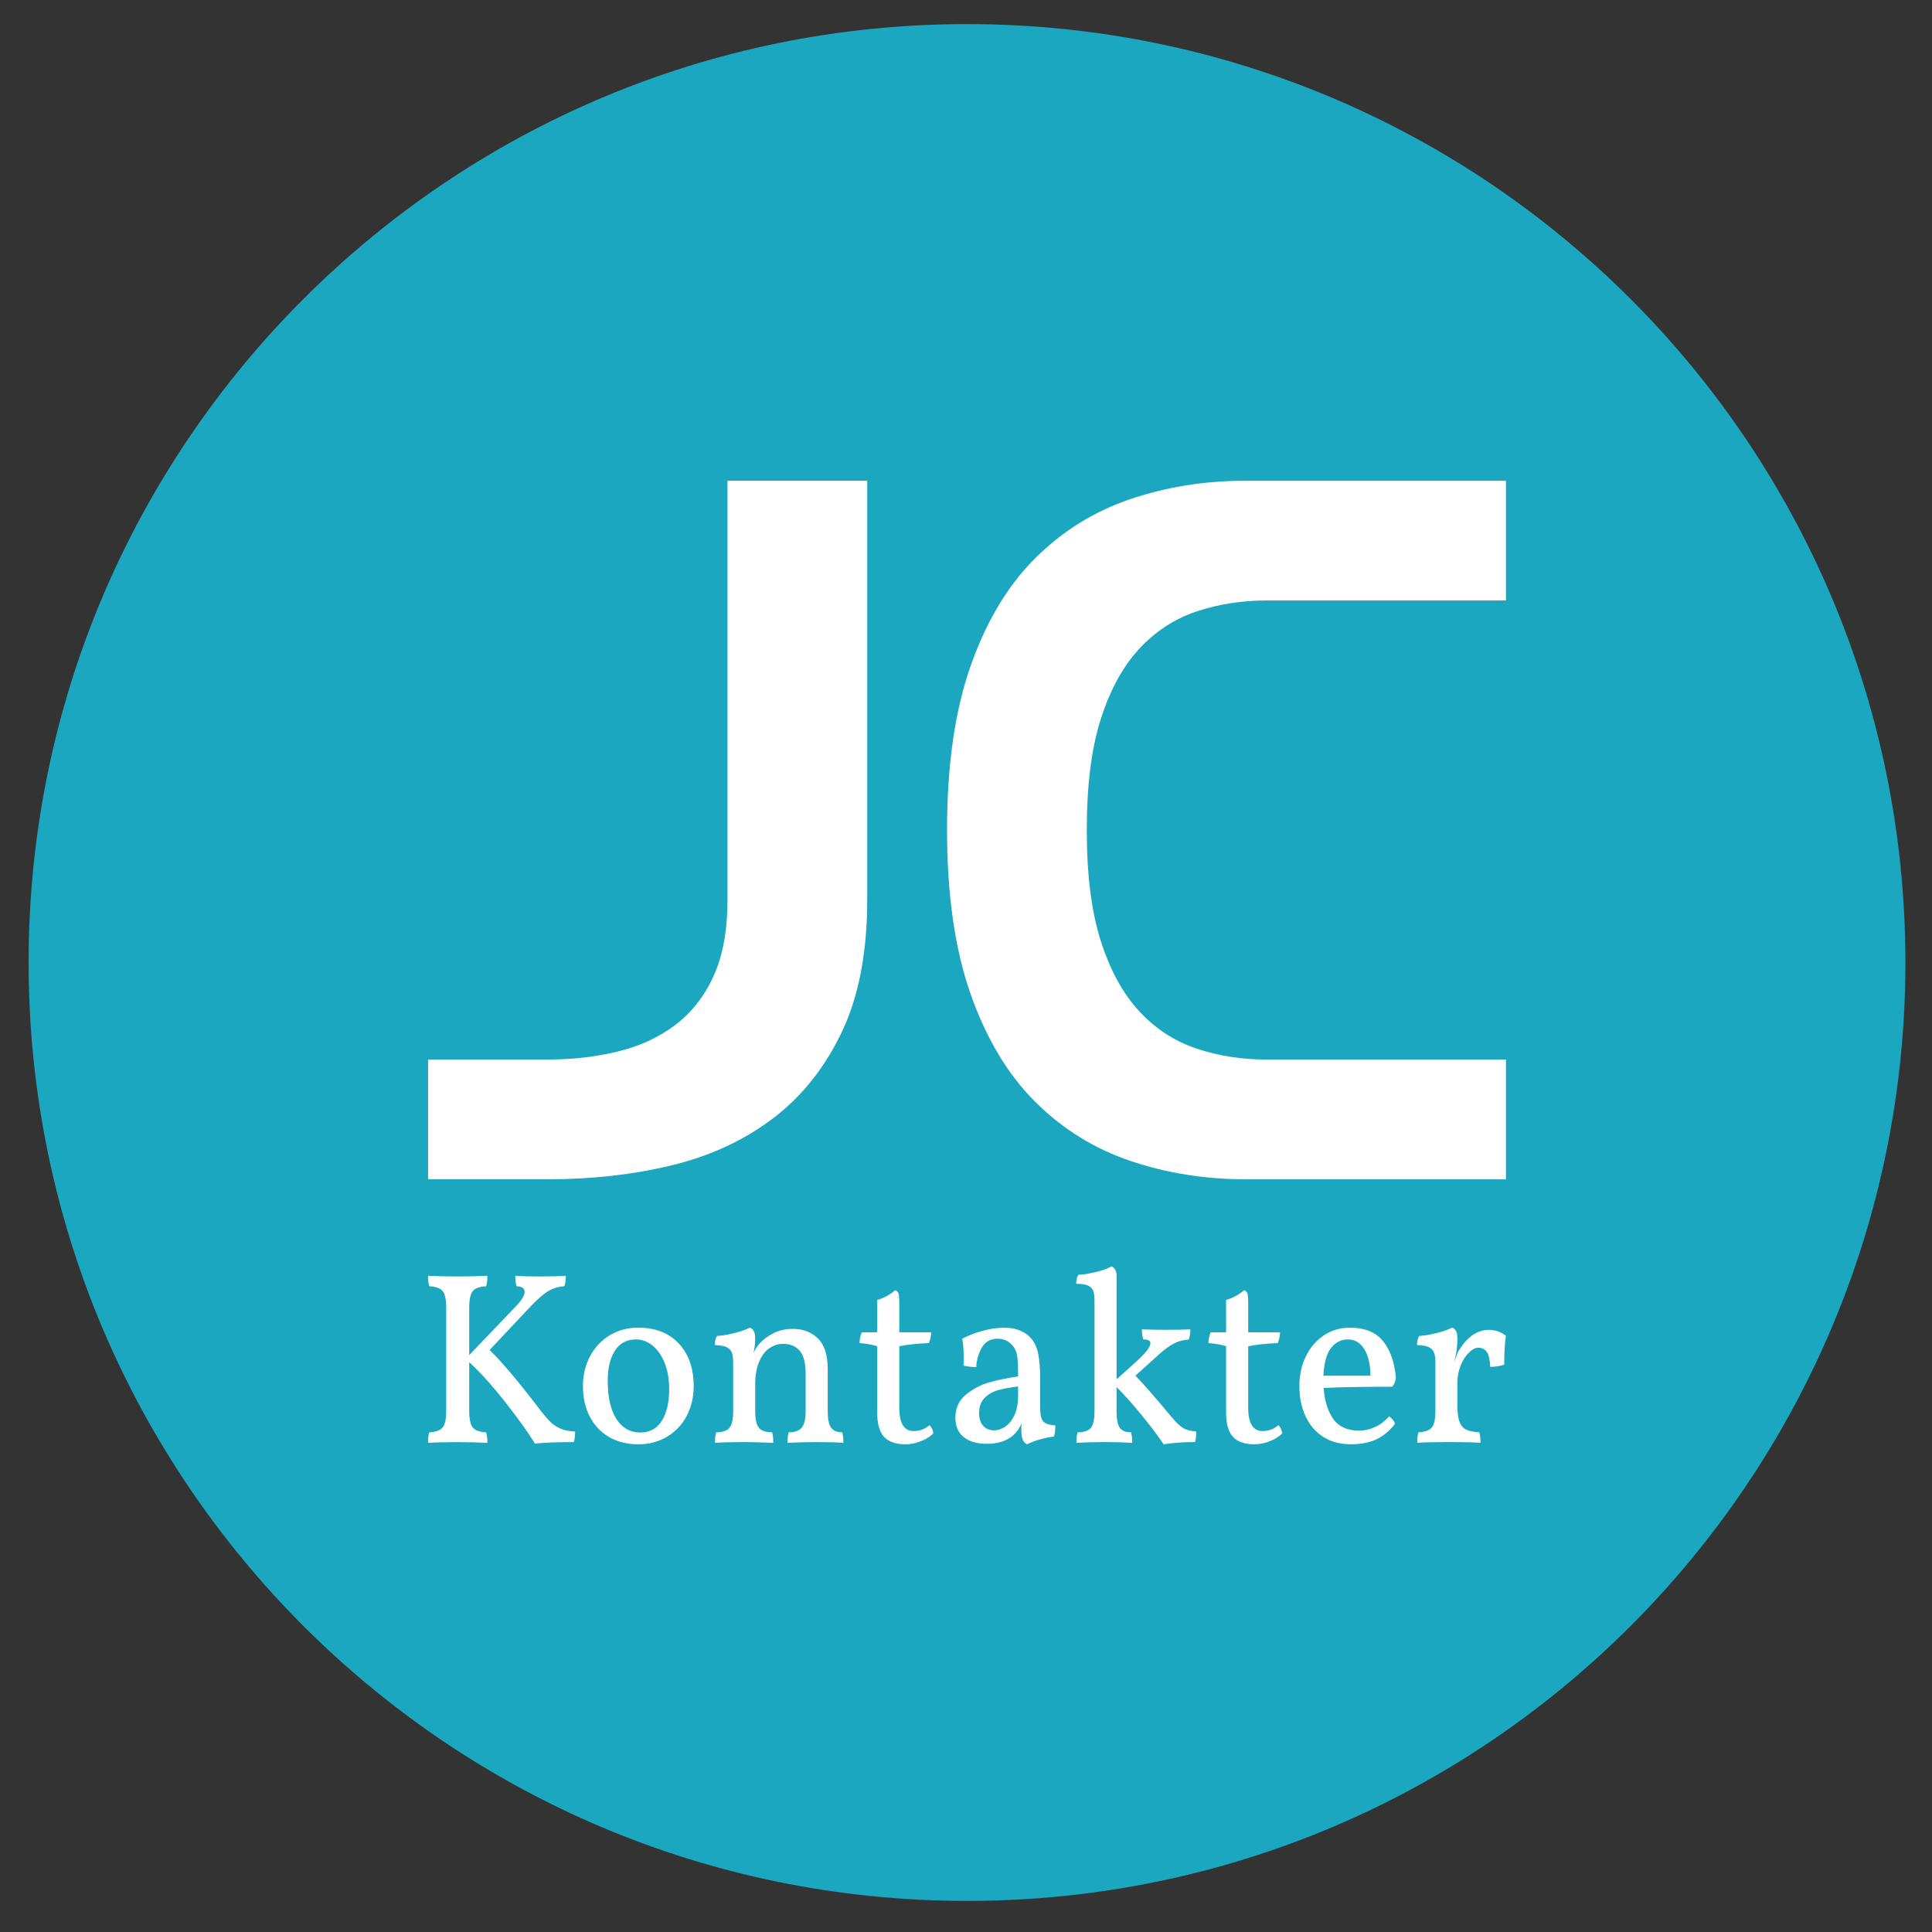 <?xml version="1.0" encoding="iso-8859-1"?>
<!-- Generator: Adobe Illustrator 26.0.3, SVG Export Plug-In . SVG Version: 6.00 Build 0)  -->
<svg version="1.1" id="Lager_1" xmlns="http://www.w3.org/2000/svg" xmlns:xlink="http://www.w3.org/1999/xlink" x="0px" y="0px"
	 viewBox="0 0 198.425 198.425" style="enable-background:new 0 0 198.425 198.425;" xml:space="preserve">
<rect x="0" y="0" width="198.425" height="198.425" fill="#333333" stroke="none"/>
<g>
	<path style="fill:#1BA7C0;" d="M195.694,98.853c0,53.229-43.15,96.379-96.379,96.379c-53.227,0-96.377-43.15-96.377-96.379
		c0-53.227,43.15-96.377,96.377-96.377C152.544,2.475,195.694,45.625,195.694,98.853"/>
	<g>
		<path style="fill:#FFFFFF;" d="M43.965,108.819h12.3c2.527,0,4.919-0.272,7.175-0.82c2.255-0.547,4.219-1.451,5.894-2.716
			c1.674-1.264,2.99-2.937,3.947-5.023c0.956-2.084,1.435-4.697,1.435-7.842V49.369h14.351v43.049c0,5.4-0.871,9.928-2.614,13.582
			c-1.742,3.657-4.1,6.612-7.072,8.867c-2.972,2.255-6.441,3.862-10.405,4.818c-3.963,0.959-8.199,1.434-12.709,1.434h-12.3V108.819
			z"/>
		<path style="fill:#FFFFFF;" d="M116.075,119.223c-3.725-1.263-6.988-3.295-9.788-6.099c-2.803-2.801-5.007-6.49-6.613-11.069
			c-1.606-4.577-2.407-10.182-2.407-16.81c0-6.627,0.801-12.231,2.407-16.81c1.605-4.577,3.809-8.268,6.613-11.069
			c2.801-2.801,6.063-4.834,9.788-6.099c3.724-1.265,7.703-1.896,11.942-1.896h26.651v12.301h-24.601
			c-2.529,0-4.92,0.376-7.175,1.127c-2.255,0.753-4.221,2.034-5.895,3.844c-1.674,1.812-2.99,4.22-3.947,7.225
			c-0.957,3.009-1.433,6.802-1.433,11.379c0,4.58,0.476,8.372,1.433,11.379c0.958,3.007,2.273,5.416,3.947,7.226
			c1.674,1.811,3.64,3.092,5.895,3.843c2.254,0.753,4.646,1.127,7.175,1.127h24.601v12.301h-26.651
			C123.778,121.119,119.799,120.489,116.075,119.223"/>
		<g>
			<path style="fill:#FFFFFF;" d="M56.45,145.957c0.299,0.309,0.652,0.56,1.056,0.744c0.404,0.183,0.92,0.292,1.559,0.326
				c0,0.418-0.044,0.781-0.129,1.083c-1.674,0-3.005,0.048-3.997,0.15c-0.669-1.107-1.688-2.523-3.047-4.252
				c-1.358-1.728-2.591-3.097-3.702-4.102v5.01c0,0.839,0.129,1.402,0.367,1.695c0.245,0.299,0.703,0.462,1.372,0.496
				c0.085,0.234,0.129,0.594,0.129,1.08c-1.005-0.051-2.024-0.075-3.043-0.075c-1.175,0-2.194,0.024-3.05,0.075
				c0-0.486,0.041-0.846,0.126-1.08c0.672-0.034,1.127-0.197,1.368-0.496c0.245-0.292,0.367-0.856,0.367-1.695v-10.623
				c0-0.835-0.122-1.403-0.367-1.695c-0.241-0.292-0.696-0.458-1.368-0.492c-0.085-0.234-0.126-0.594-0.126-1.08
				c0.924,0.048,1.936,0.075,3.05,0.075c1.019,0,2.038-0.027,3.043-0.075c0,0.486-0.044,0.846-0.129,1.08
				c-0.669,0.034-1.127,0.2-1.372,0.492c-0.238,0.292-0.367,0.859-0.367,1.695v4.884l4.761-4.982
				c0.618-0.639,0.931-1.138,0.931-1.511c0-0.367-0.279-0.564-0.832-0.577c-0.085-0.268-0.126-0.628-0.126-1.08
				c0.554,0.048,1.42,0.075,2.591,0.075c1.056,0,1.926-0.027,2.595-0.075c0,0.486-0.051,0.846-0.153,1.08
				c-0.605,0.034-1.158,0.204-1.658,0.506c-0.506,0.299-1.148,0.862-1.916,1.681l-4.103,4.357c1.209,1.158,2.867,3.118,4.986,5.886
				C55.75,145.176,56.144,145.648,56.45,145.957"/>
			<path style="fill:#FFFFFF;" d="M62.563,147.594c-0.856-0.496-1.518-1.196-1.987-2.102c-0.472-0.903-0.706-1.953-0.706-3.145
				c0-1.124,0.245-2.143,0.73-3.06c0.489-0.91,1.161-1.627,2.024-2.15c0.866-0.52,1.844-0.781,2.934-0.781
				c1.759,0,3.148,0.547,4.164,1.637c1.015,1.09,1.521,2.544,1.521,4.354c0,1.141-0.238,2.163-0.713,3.07
				c-0.482,0.907-1.155,1.62-2.014,2.136c-0.866,0.523-1.851,0.785-2.958,0.785C64.417,148.338,63.419,148.09,62.563,147.594
				 M67.973,145.92c0.506-0.805,0.754-1.895,0.754-3.27c0-1.008-0.157-1.899-0.465-2.67c-0.309-0.771-0.723-1.365-1.243-1.783
				c-0.52-0.421-1.09-0.632-1.711-0.632c-0.941,0-1.658,0.384-2.153,1.158c-0.496,0.771-0.74,1.804-0.74,3.097
				c0,1.675,0.299,2.979,0.893,3.913c0.594,0.927,1.409,1.392,2.449,1.392C66.733,147.125,67.467,146.725,67.973,145.92"/>
			<path style="fill:#FFFFFF;" d="M86.621,148.185c-0.723-0.051-1.637-0.078-2.744-0.078c-0.686,0-1.522,0.02-2.489,0.055
				c-0.119,0.017-0.285,0.024-0.506,0.024c0-0.486,0.041-0.849,0.129-1.083c0.618,0,1.06-0.16,1.331-0.479
				c0.272-0.316,0.401-0.886,0.401-1.712v-3.824c0-1.107-0.204-1.895-0.614-2.364c-0.411-0.472-0.985-0.703-1.725-0.703
				c-0.469,0-0.921,0.143-1.355,0.428c-0.441,0.285-0.795,0.744-1.073,1.382c-0.272,0.639-0.414,1.433-0.414,2.391v2.69
				c0,0.842,0.129,1.416,0.377,1.725c0.254,0.309,0.706,0.465,1.362,0.465c0.081,0.251,0.122,0.614,0.122,1.083
				c-1.406-0.051-2.404-0.078-2.995-0.078c-1.27,0-2.268,0.027-2.992,0.078c0-0.486,0.044-0.849,0.126-1.083
				c0.659,0,1.107-0.156,1.358-0.465c0.255-0.309,0.38-0.883,0.38-1.725v-4.982c0-0.435-0.048-0.774-0.139-1.019
				c-0.092-0.241-0.275-0.428-0.543-0.554c-0.268-0.126-0.669-0.193-1.206-0.21c0-0.387,0.075-0.696,0.224-0.934
				c0.523-0.034,1.117-0.132,1.786-0.302c0.672-0.166,1.202-0.35,1.589-0.554c0.367,0.119,0.55,0.489,0.55,1.107
				c0,0.54-0.058,1.033-0.177,1.484c0.034-0.048,0.081-0.136,0.139-0.262c0.058-0.126,0.139-0.255,0.241-0.39
				c0.333-0.472,0.822-0.89,1.47-1.26c0.649-0.37,1.375-0.554,2.177-0.554c1.06,0,1.922,0.326,2.591,0.981
				c0.669,0.652,1.009,1.698,1.009,3.118v4.33c0,0.842,0.115,1.416,0.353,1.725c0.234,0.309,0.611,0.465,1.131,0.465
				C86.58,147.353,86.621,147.716,86.621,148.185"/>
			<path style="fill:#FFFFFF;" d="M90.798,147.57c-0.468-0.513-0.706-1.342-0.706-2.483v-6.82c-0.503-0.166-1.107-0.275-1.81-0.326
				c0-0.387,0.071-0.754,0.227-1.107h1.583v-3.325c0.656-0.18,1.277-0.517,1.861-1.002c0.17,0.081,0.278,0.197,0.329,0.34
				c0.048,0.143,0.078,0.465,0.078,0.968v3.019h3.27c0,0.353-0.078,0.72-0.227,1.107c-1.243,0.051-2.255,0.16-3.043,0.326v6.293
				c0,1.61,0.482,2.415,1.46,2.415c0.333,0,0.631-0.051,0.89-0.15c0.258-0.102,0.516-0.251,0.767-0.455
				c0.217,0.255,0.343,0.53,0.38,0.832c-0.285,0.319-0.706,0.587-1.246,0.805c-0.55,0.217-1.077,0.33-1.599,0.33
				C92.008,148.338,91.267,148.079,90.798,147.57"/>
			<path style="fill:#FFFFFF;" d="M106.944,145.607c0.075,0.258,0.221,0.448,0.442,0.564c0.214,0.119,0.55,0.194,1.005,0.228
				c0,0.486-0.054,0.873-0.156,1.155c-0.414,0.034-0.883,0.126-1.392,0.268c-0.516,0.143-0.964,0.313-1.345,0.513
				c-0.204-0.082-0.353-0.238-0.455-0.465c-0.102-0.224-0.149-0.567-0.149-1.019c0-0.285,0.007-0.503,0.02-0.652
				c-0.2,0.486-0.492,0.897-0.876,1.229c-0.656,0.571-1.549,0.856-2.67,0.856c-1.039,0-1.841-0.231-2.404-0.703
				c-0.564-0.469-0.842-1.124-0.842-1.963c0-0.988,0.36-1.783,1.08-2.377c0.724-0.597,1.528-1.019,2.418-1.27
				c0.89-0.251,1.868-0.455,2.944-0.604c0-1.026-0.034-1.732-0.098-2.126c-0.068-0.394-0.21-0.726-0.428-0.995
				c-0.408-0.503-0.924-0.754-1.562-0.754c-0.754,0-1.304,0.313-1.651,0.931c-0.343,0.621-0.53,1.284-0.564,1.99
				c-0.217,0-0.462-0.017-0.727-0.055c-0.272-0.034-0.465-0.071-0.584-0.122c0.02-0.17,0.027-0.455,0.027-0.856
				c0-0.737-0.051-1.369-0.15-1.888c0.669-0.353,1.389-0.631,2.16-0.829c0.774-0.204,1.481-0.302,2.116-0.302
				c1.141,0,2.031,0.316,2.666,0.954c0.404,0.401,0.679,0.938,0.832,1.596c0.149,0.662,0.228,1.583,0.228,2.758v2.768
				C106.828,144.955,106.866,145.346,106.944,145.607 M104.563,142.395c-0.805,0.102-1.477,0.224-2.014,0.367
				c-0.537,0.143-1.002,0.404-1.393,0.781c-0.397,0.377-0.597,0.903-0.597,1.573c0,0.587,0.143,1.033,0.428,1.331
				c0.285,0.306,0.648,0.455,1.087,0.455c0.401,0,0.788-0.126,1.169-0.377c0.38-0.251,0.693-0.645,0.944-1.182
				c0.251-0.54,0.377-1.199,0.377-1.99V142.395z"/>
			<path style="fill:#FFFFFF;" d="M121.486,146.65c0.326,0.2,0.781,0.326,1.372,0.377c0,0.489-0.044,0.846-0.129,1.08
				c-1.189,0-2.262,0.078-3.22,0.231c-0.52-0.792-1.24-1.749-2.16-2.883c-0.927-1.131-1.814-2.136-2.673-3.006v2.462
				c0,0.842,0.112,1.416,0.33,1.725c0.217,0.309,0.604,0.465,1.155,0.465c0.088,0.285,0.126,0.649,0.126,1.083
				c-0.869-0.051-1.817-0.078-2.842-0.078c-1.087,0-2.052,0.027-2.894,0.078c0-0.455,0.044-0.812,0.129-1.083
				c0.669,0,1.124-0.156,1.369-0.465c0.241-0.309,0.363-0.883,0.363-1.725v-11.272c0-0.438-0.041-0.778-0.122-1.033
				c-0.085-0.251-0.265-0.441-0.53-0.567c-0.268-0.126-0.679-0.187-1.229-0.187c0-0.387,0.071-0.696,0.224-0.931
				c0.418,0,1.016-0.091,1.787-0.275c0.767-0.187,1.297-0.38,1.583-0.581c0.37,0.116,0.553,0.455,0.553,1.005v10.596l1.865-1.685
				c1.073-0.958,1.61-1.627,1.61-2.017c0-0.268-0.245-0.401-0.73-0.401c-0.098-0.333-0.149-0.679-0.149-1.033
				c0.72,0.034,1.593,0.048,2.619,0.048c0.971,0,1.759-0.014,2.364-0.048c0,0.421-0.058,0.771-0.177,1.056
				c-0.503,0.021-0.985,0.139-1.447,0.367c-0.462,0.227-1.005,0.615-1.623,1.168l-2.391,2.164c0.988,1.042,2.194,2.428,3.627,4.157
				C120.746,146.045,121.16,146.45,121.486,146.65"/>
			<path style="fill:#FFFFFF;" d="M126.631,147.57c-0.468-0.513-0.706-1.342-0.706-2.483v-6.82c-0.499-0.166-1.104-0.275-1.81-0.326
				c0-0.387,0.075-0.754,0.227-1.107h1.583v-3.325c0.656-0.18,1.277-0.517,1.865-1.002c0.166,0.081,0.278,0.197,0.326,0.34
				c0.048,0.143,0.078,0.465,0.078,0.968v3.019h3.27c0,0.353-0.075,0.72-0.227,1.107c-1.243,0.051-2.259,0.16-3.043,0.326v6.293
				c0,1.61,0.486,2.415,1.46,2.415c0.333,0,0.628-0.051,0.89-0.15c0.262-0.102,0.52-0.251,0.771-0.455
				c0.217,0.255,0.34,0.53,0.377,0.832c-0.285,0.319-0.703,0.587-1.246,0.805c-0.55,0.217-1.076,0.33-1.596,0.33
				C127.844,148.338,127.104,148.079,126.631,147.57"/>
			<path style="fill:#FFFFFF;" d="M143.052,145.818c0.126,0.153,0.197,0.296,0.211,0.428c-0.571,0.74-1.219,1.274-1.946,1.6
				c-0.73,0.326-1.572,0.489-2.53,0.489c-1.162,0-2.136-0.262-2.934-0.792c-0.795-0.53-1.393-1.246-1.797-2.153
				c-0.404-0.903-0.604-1.919-0.604-3.043c0-1.09,0.214-2.089,0.642-2.995c0.428-0.907,1.039-1.63,1.827-2.177
				c0.788-0.544,1.698-0.815,2.741-0.815c1.525,0,2.663,0.472,3.413,1.42c0.74,0.948,1.175,2.211,1.291,3.787
				c-0.065,0.336-0.19,0.621-0.374,0.856c-2.955,0-5.305,0.044-7.047,0.126c0.085,1.291,0.408,2.347,0.968,3.158
				c0.564,0.815,1.457,1.223,2.683,1.223c0.567,0,1.121-0.126,1.657-0.381c0.537-0.251,1.005-0.611,1.413-1.08
				C142.794,145.549,142.93,145.668,143.052,145.818 M136.721,138.421c-0.469,0.571-0.733,1.528-0.802,2.87h4.829
				c0-1.124-0.204-2.027-0.618-2.707c-0.411-0.679-0.978-1.019-1.698-1.019C137.76,137.565,137.19,137.85,136.721,138.421"/>
			<path style="fill:#FFFFFF;" d="M154.667,137.188c-0.122,0.771-0.177,1.759-0.177,2.968c-0.455,0.15-0.931,0.227-1.433,0.227
				c-0.038-0.754-0.156-1.273-0.367-1.549c-0.21-0.278-0.496-0.418-0.866-0.418c-0.302,0-0.621,0.167-0.954,0.496
				c-0.34,0.326-0.621,0.764-0.849,1.318c-0.224,0.557-0.339,1.144-0.339,1.763v2.418c0,0.72,0.075,1.27,0.224,1.647
				c0.156,0.377,0.387,0.639,0.7,0.781c0.306,0.143,0.747,0.227,1.318,0.262c0.081,0.234,0.129,0.594,0.129,1.083
				c-0.774-0.054-1.831-0.078-3.172-0.078c-1.562,0-2.669,0.024-3.322,0.078c0-0.489,0.041-0.849,0.123-1.083
				c0.672-0.034,1.127-0.197,1.372-0.489c0.244-0.296,0.367-0.859,0.367-1.702v-4.979c0-0.438-0.048-0.778-0.143-1.019
				c-0.088-0.245-0.272-0.428-0.537-0.557c-0.268-0.126-0.673-0.193-1.209-0.21c0-0.387,0.075-0.696,0.224-0.934
				c0.523-0.031,1.114-0.132,1.786-0.302c0.673-0.166,1.202-0.35,1.59-0.554c0.367,0.119,0.55,0.489,0.55,1.111
				c0,0.57-0.048,1.1-0.149,1.596c-0.102,0.492-0.16,0.784-0.177,0.869c0.034-0.102,0.102-0.303,0.2-0.605
				c0.102-0.302,0.207-0.54,0.33-0.703c0.856-1.365,1.868-2.041,3.043-2.041C153.567,136.584,154.147,136.784,154.667,137.188"/>
		</g>
	</g>
</g>
</svg>
